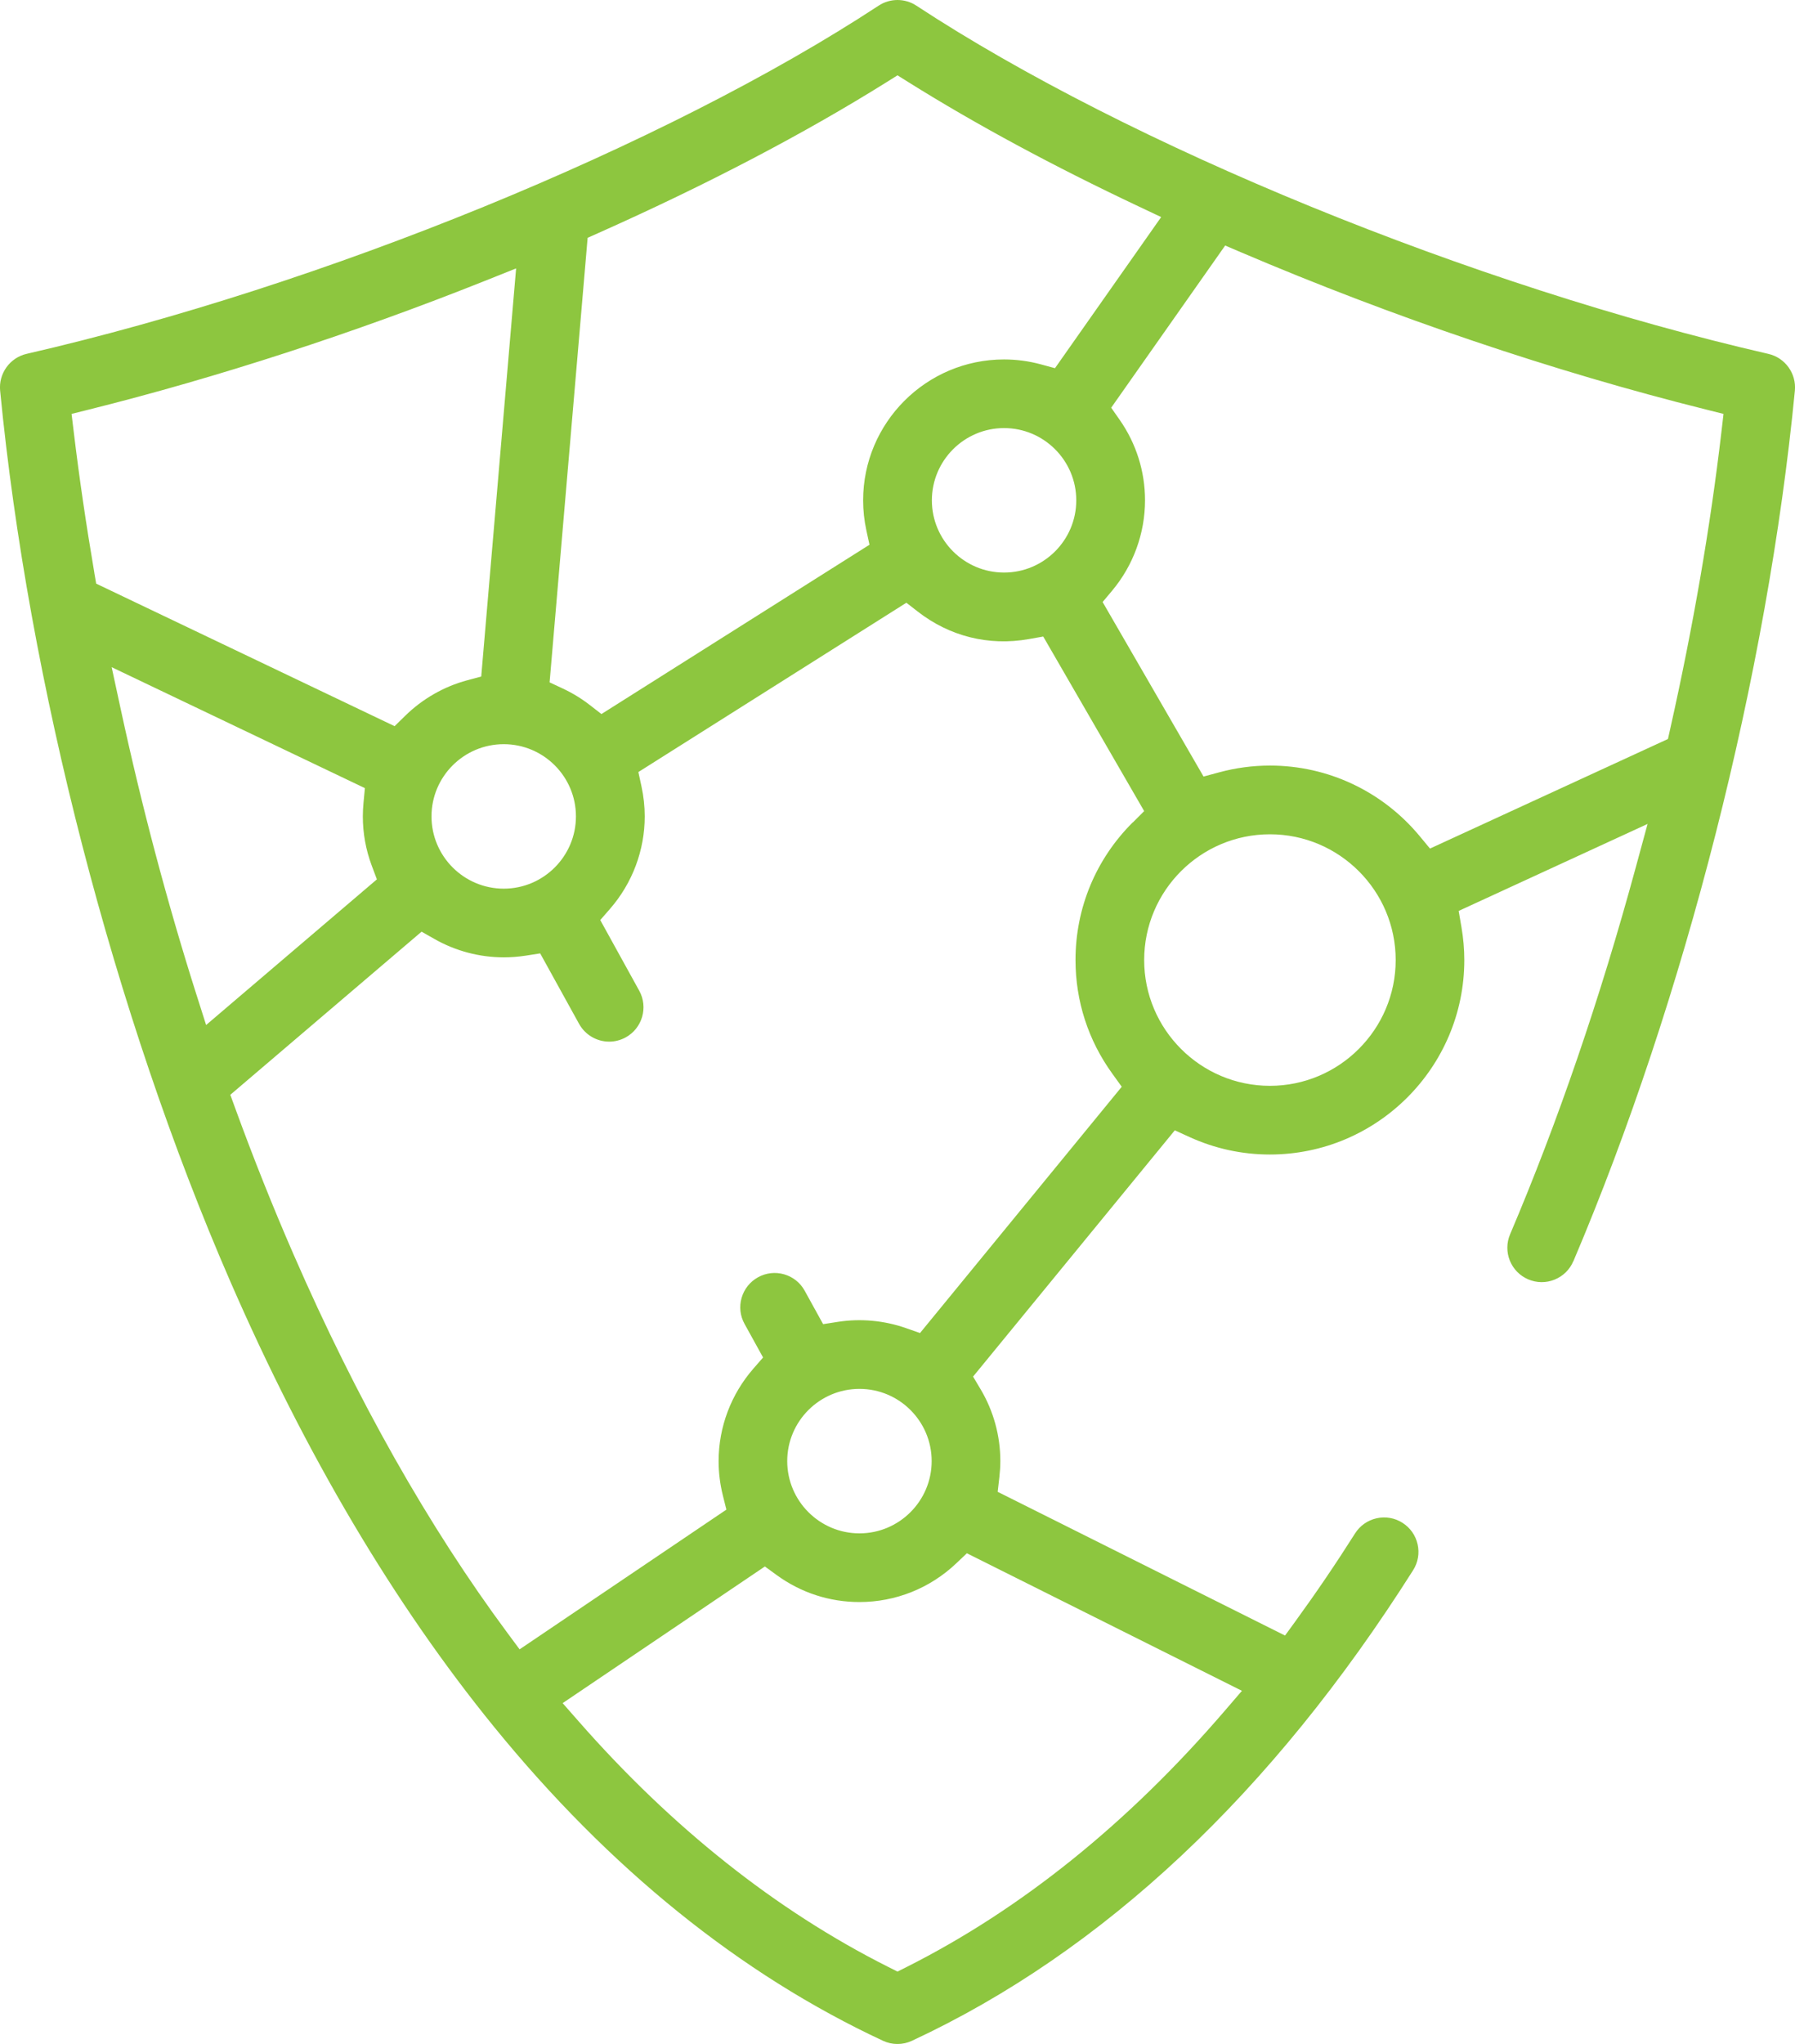 <?xml version="1.0" encoding="UTF-8"?> <svg xmlns="http://www.w3.org/2000/svg" id="Layer_2" data-name="Layer 2" viewBox="0 0 426.64 485.68"><defs><style> .cls-1 { fill: #8dc63f; } </style></defs><g id="Icons"><path id="Zero_Trust" data-name="Zero Trust" class="cls-1" d="m373.96,299.7c26.46-62.24,46.14-139.57,52.65-206.87.39-4.07-2.31-7.83-6.3-8.74C349.94,67.92,268.56,34.67,217.8,1.34c-1.36-.89-2.92-1.34-4.48-1.34s-3.12.45-4.48,1.34C158.08,34.67,76.7,67.92,6.33,84.08c-3.98.91-6.69,4.67-6.3,8.74,6.7,69.27,27.16,148.41,54.73,211.72,17.91,41.13,38.99,76.71,62.65,105.77,27.45,33.72,58.56,58.82,92.46,74.61,2.18,1.02,4.71,1.02,6.89,0,45.48-21.18,85.55-58.8,119.11-111.81,1.17-1.84,1.55-4.03,1.07-6.16-.48-2.13-1.76-3.94-3.6-5.11-1.84-1.17-4.03-1.55-6.16-1.07-2.13.48-3.94,1.76-5.11,3.6-4.54,7.17-9.3,14.18-14.15,20.84l-2.49,3.42-68.3-34.15.4-3.48c.15-1.33.23-2.59.23-3.83,0-6.01-1.62-11.91-4.69-17.06l-1.79-3.01,47.95-58.52,3.5,1.6c6.04,2.75,12.46,4.15,19.1,4.15,25.48,0,46.21-20.73,46.21-46.21,0-2.58-.23-5.23-.69-7.88l-.65-3.79,44.9-20.67-2.81,10.33c-8.47,31.16-18.52,60.49-29.87,87.18-.85,2.01-.87,4.23-.06,6.25.82,2.02,2.37,3.6,4.38,4.46,2.01.85,4.22.88,6.25.06,2.02-.82,3.61-2.37,4.46-4.38ZM139.68,56.5l2.7-1.2c25.68-11.45,48.66-23.47,68.29-35.74l2.65-1.66,2.65,1.66c15.96,9.98,34.35,19.9,54.65,29.48l5.37,2.54-25.24,35.91-3.38-.92c-2.85-.77-5.79-1.16-8.73-1.16-18.47,0-33.49,15.02-33.49,33.49,0,2.38.26,4.78.77,7.12l.74,3.42-63.71,40.23-2.77-2.15c-1.97-1.53-4.12-2.84-6.38-3.9l-3.17-1.48,9.04-105.65Zm116.13,62.39c0,9.46-7.7,17.16-17.16,17.16s-17.16-7.7-17.16-17.16,7.7-17.17,17.16-17.17,17.16,7.7,17.16,17.17Zm-118.92,75.1c0,9.46-7.7,17.17-17.16,17.17s-17.17-7.7-17.17-17.17,7.7-17.16,17.17-17.16,17.16,7.7,17.16,17.16Zm-114.46-57.85c-1.96-11.49-3.61-22.73-4.89-33.41l-.53-4.38,4.28-1.07c30.37-7.58,62.83-18.13,93.86-30.5l7.52-3-8.29,96.97-3.38.91c-5.52,1.49-10.6,4.41-14.71,8.44l-2.5,2.45-70.93-33.87-.44-2.55Zm24.28,100.26c-6.95-21.87-13.01-44.72-18.02-67.91l-2.15-9.96,60.19,28.74-.33,3.48c-.1,1.1-.16,2.19-.16,3.23,0,4.01.71,7.95,2.11,11.69l1.23,3.28-40.59,34.61-2.28-7.17Zm248.48,165.36l-4.18,4.86c-22.87,26.59-48.25,47.03-75.44,60.73l-2.25,1.13-2.25-1.13c-26.59-13.38-51.35-33.03-73.6-58.4l-3.74-4.26,48.07-32.47,2.83,2.06c5.75,4.18,12.54,6.39,19.64,6.39,8.58,0,16.75-3.26,23-9.18l2.54-2.41,65.37,32.68Zm-108.08-54.58c0-9.46,7.7-17.16,17.17-17.16s17.16,7.7,17.16,17.16-7.7,17.17-17.16,17.17-17.17-7.7-17.17-17.17Zm82.1-151.75c-8.76,8.74-13.58,20.35-13.58,32.69,0,9.74,3.02,19.08,8.74,26.99l2.25,3.12-47.95,58.52-3.31-1.16c-5.21-1.83-10.84-2.34-16.26-1.49l-3.46.54-4.38-7.94c-1.05-1.91-2.79-3.3-4.88-3.9-2.09-.6-4.3-.36-6.21.7-1.91,1.05-3.29,2.79-3.9,4.88s-.36,4.3.7,6.21l4.4,7.97-2.3,2.64c-5.33,6.11-8.27,13.92-8.27,21.99,0,2.73.34,5.47,1,8.12l.85,3.4-49.15,33.2-2.85-3.84c-18.78-25.32-35.9-55.61-50.9-90.05-4.86-11.15-9.51-22.8-13.82-34.62l-1.19-3.26,45.46-38.76,3.05,1.73c5.02,2.86,10.72,4.37,16.5,4.37,1.74,0,3.48-.14,5.18-.4l3.46-.54,9.25,16.75c1.44,2.6,4.18,4.22,7.16,4.22,1.36,0,2.72-.35,3.93-1.02,3.94-2.17,5.38-7.15,3.2-11.09l-9.26-16.78,2.3-2.64c5.33-6.11,8.27-13.92,8.27-21.99,0-2.38-.26-4.77-.77-7.12l-.74-3.42,63.7-40.23,2.77,2.15c7.44,5.77,16.71,8.19,26.31,6.49l3.45-.61,23.99,41.48-2.72,2.72Zm32.63,62.58c-16.48,0-29.89-13.41-29.89-29.89s13.41-29.88,29.89-29.88,29.89,13.41,29.89,29.88-13.41,29.89-29.89,29.89Zm38.04-56.38l-2.45-2.96c-8.84-10.65-21.81-16.76-35.58-16.76-4.06,0-8.13.54-12.08,1.61l-3.71,1-23.99-41.47,2.25-2.68c5.05-6.02,7.83-13.65,7.83-21.49,0-6.87-2.09-13.49-6.03-19.13l-2.01-2.87,27.09-38.54,3.72,1.59c36.12,15.41,74.32,28.33,110.46,37.35l4.27,1.07-.51,4.37c-2.64,22.6-6.74,46.31-12.16,70.47l-.54,2.41-56.55,26.03Z"></path></g></svg> 